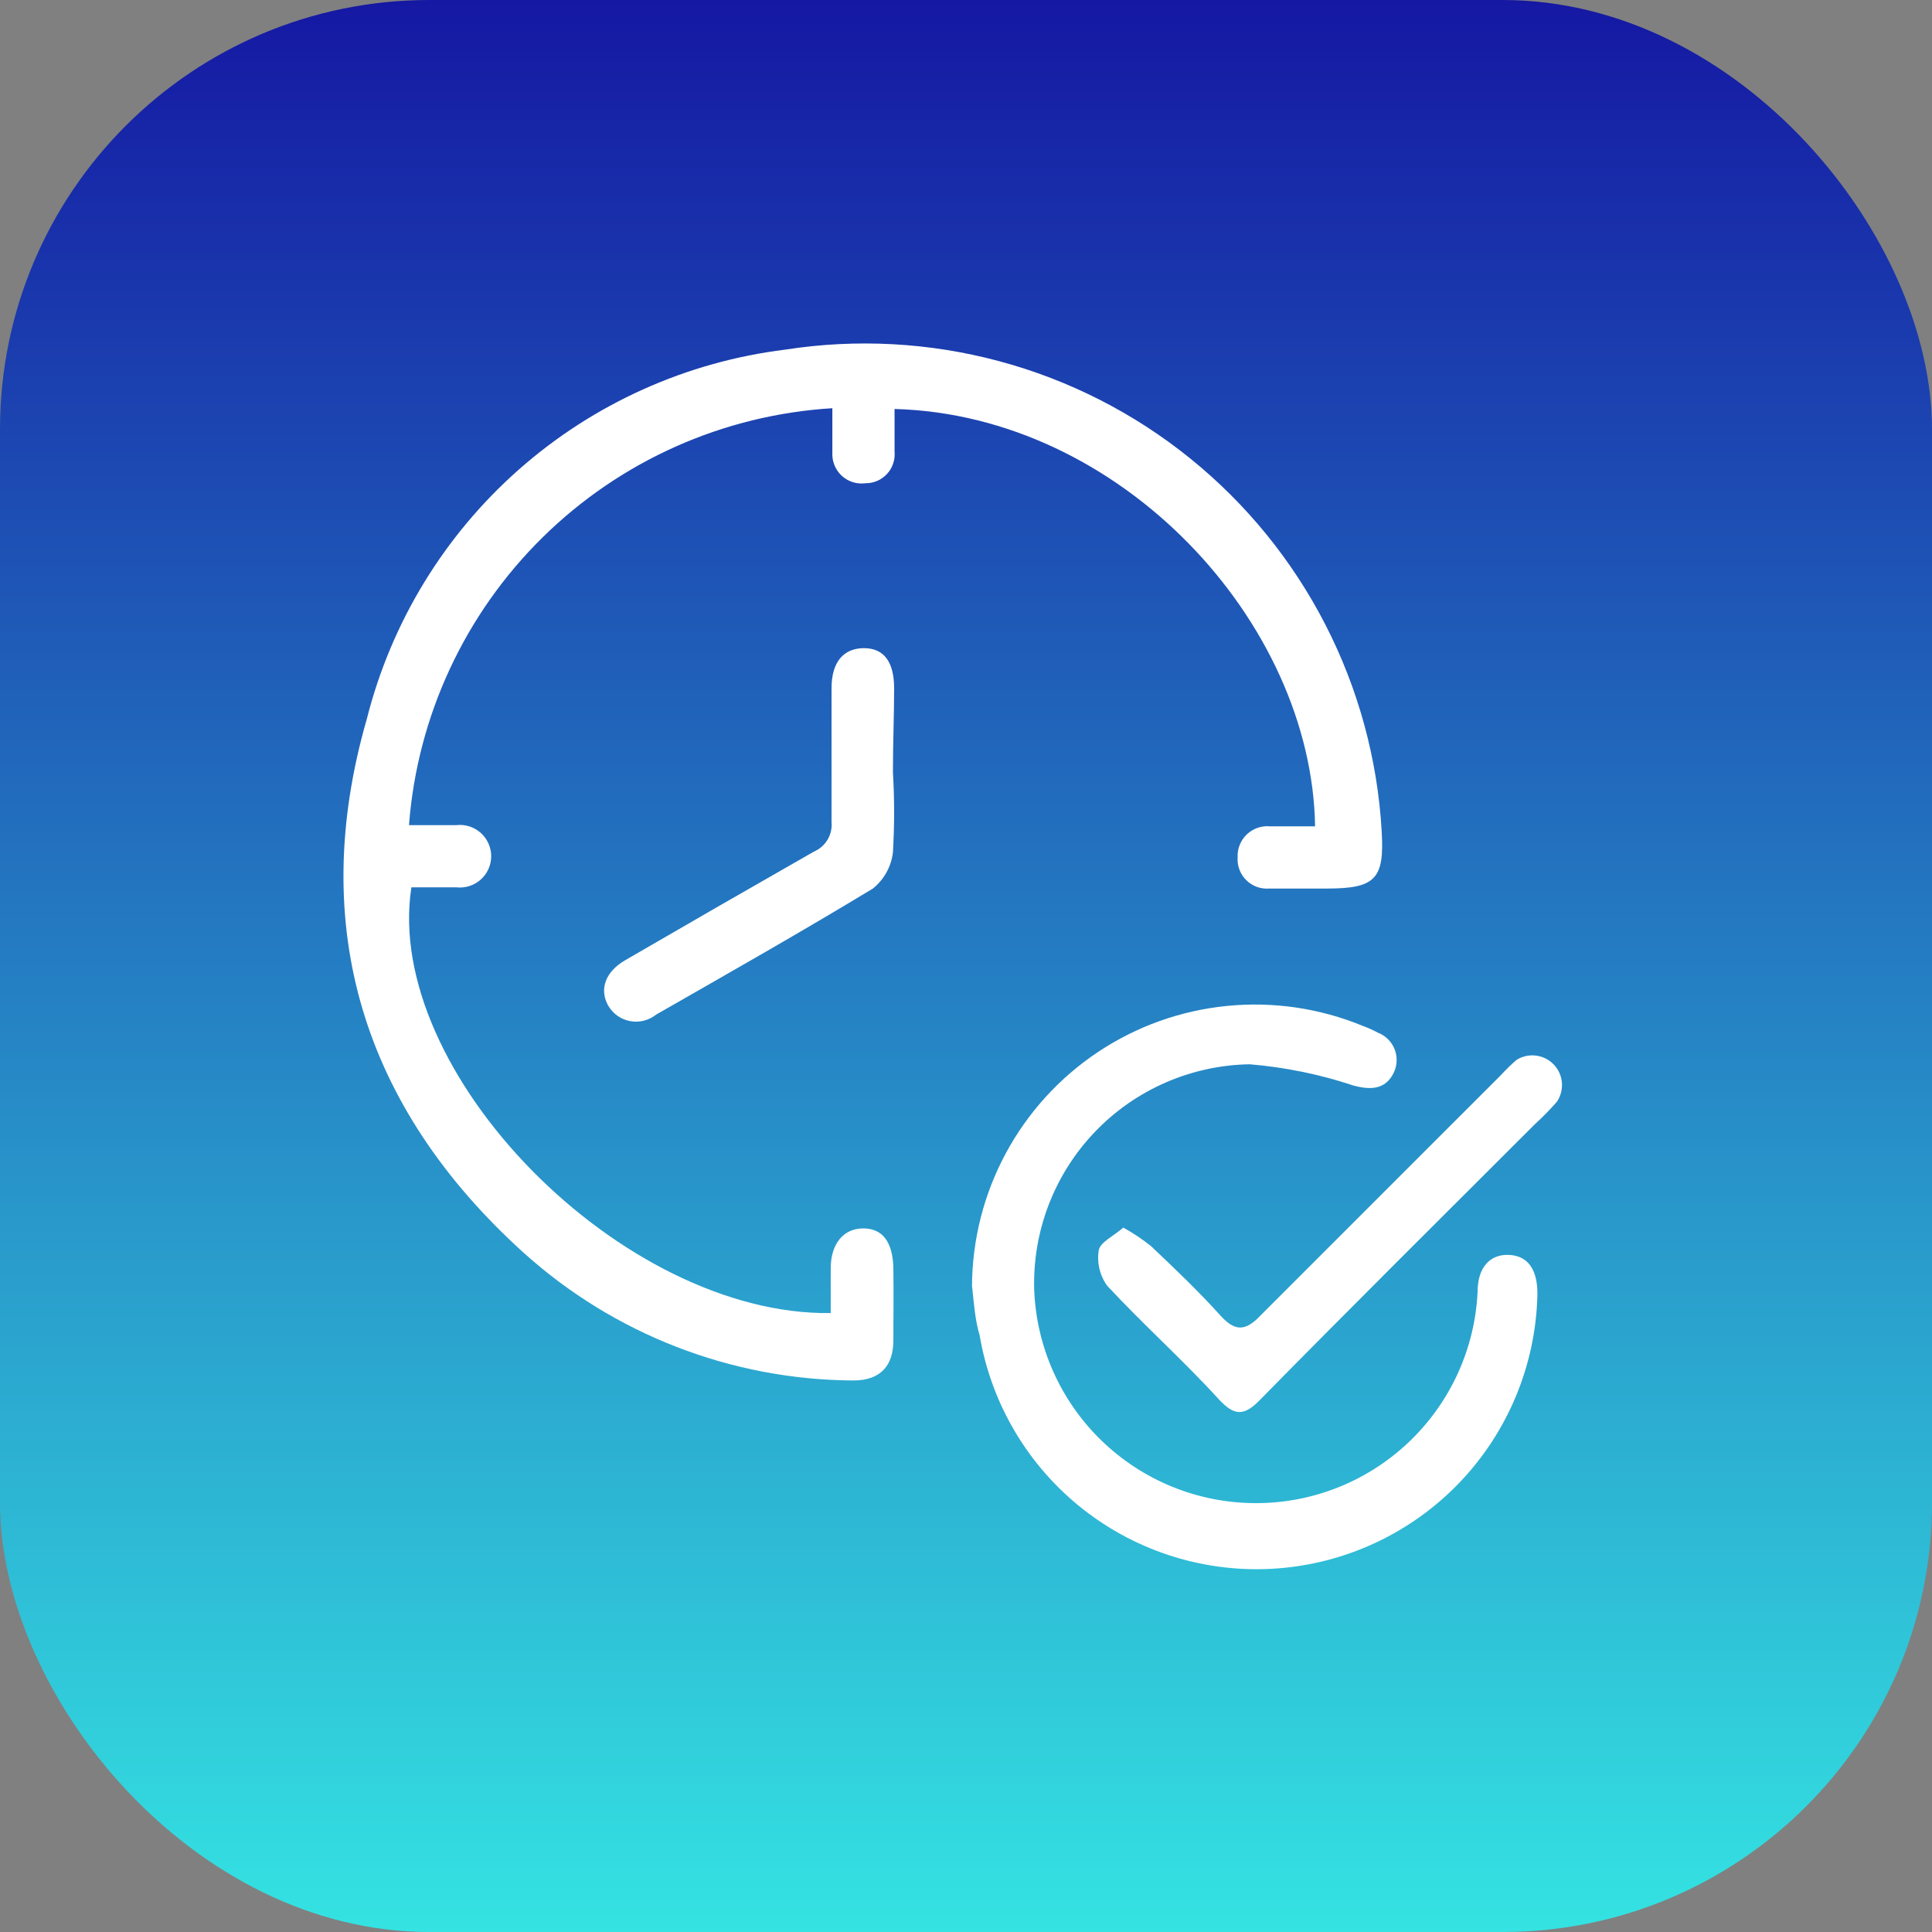 <svg width="45" height="45" viewBox="0 0 45 45" fill="none" xmlns="http://www.w3.org/2000/svg">
<rect x="0" y="0" width="45" height="45" fill="#808080" stroke="none"/>
<rect width="45" height="45" rx="10" fill="url(#paint0_linear_2191_6032)"/>
<path d="M9.526 19.219H10.629C10.731 19.207 10.835 19.217 10.932 19.248C11.03 19.279 11.12 19.331 11.197 19.399C11.274 19.468 11.335 19.552 11.377 19.645C11.419 19.739 11.441 19.84 11.441 19.943C11.441 20.046 11.419 20.147 11.377 20.241C11.335 20.335 11.274 20.419 11.197 20.487C11.12 20.555 11.03 20.607 10.932 20.638C10.835 20.669 10.731 20.679 10.629 20.668C10.274 20.668 9.928 20.668 9.582 20.668C8.919 24.976 14.489 30.65 19.349 30.584V29.547C19.349 28.967 19.648 28.612 20.107 28.612C20.564 28.612 20.798 28.939 20.808 29.547C20.817 30.154 20.808 30.659 20.808 31.22C20.808 31.781 20.537 32.154 19.873 32.154C17.033 32.138 14.298 31.077 12.19 29.173C8.451 25.789 7.152 21.574 8.545 16.742C9.114 14.493 10.349 12.468 12.088 10.934C13.828 9.399 15.991 8.427 18.293 8.143C19.954 7.885 21.651 7.977 23.275 8.413C24.898 8.849 26.413 9.62 27.721 10.677C29.028 11.733 30.101 13.051 30.869 14.546C31.638 16.041 32.085 17.681 32.182 19.359C32.248 20.471 32.042 20.696 30.902 20.696C30.453 20.696 30.014 20.696 29.565 20.696C29.467 20.704 29.368 20.691 29.275 20.657C29.183 20.624 29.098 20.57 29.028 20.501C28.958 20.432 28.904 20.348 28.869 20.256C28.834 20.164 28.82 20.065 28.827 19.966C28.822 19.868 28.839 19.769 28.876 19.677C28.913 19.585 28.97 19.502 29.041 19.434C29.113 19.366 29.199 19.314 29.292 19.282C29.386 19.249 29.485 19.237 29.584 19.247H30.631C30.556 14.489 26.107 9.667 20.836 9.526C20.836 9.863 20.836 10.19 20.836 10.517C20.845 10.611 20.834 10.705 20.804 10.795C20.775 10.884 20.727 10.966 20.663 11.036C20.6 11.105 20.522 11.161 20.436 11.199C20.35 11.237 20.257 11.256 20.163 11.255C20.064 11.269 19.963 11.261 19.868 11.232C19.773 11.203 19.685 11.153 19.611 11.086C19.537 11.019 19.479 10.937 19.44 10.845C19.401 10.753 19.383 10.654 19.387 10.555C19.387 10.209 19.387 9.863 19.387 9.508C16.848 9.663 14.45 10.732 12.638 12.517C10.825 14.302 9.72 16.682 9.526 19.219Z" fill="white"/>
<path d="M22.64 29.949C22.646 28.87 22.917 27.809 23.429 26.859C23.941 25.91 24.678 25.1 25.576 24.502C26.474 23.904 27.505 23.536 28.579 23.43C29.653 23.323 30.736 23.482 31.734 23.892C31.856 23.936 31.975 23.989 32.089 24.051C32.178 24.084 32.258 24.136 32.326 24.202C32.394 24.268 32.447 24.348 32.482 24.436C32.517 24.524 32.533 24.618 32.53 24.713C32.527 24.808 32.504 24.9 32.463 24.986C32.267 25.388 31.912 25.388 31.528 25.285C30.744 25.024 29.931 24.858 29.108 24.789C28.433 24.8 27.766 24.945 27.148 25.215C26.529 25.485 25.97 25.875 25.503 26.363C25.036 26.851 24.671 27.426 24.428 28.056C24.185 28.686 24.07 29.358 24.088 30.033C24.137 31.365 24.699 32.627 25.656 33.554C26.614 34.482 27.892 35.004 29.226 35.011C30.558 35.019 31.843 34.511 32.81 33.593C33.777 32.676 34.353 31.421 34.416 30.089C34.416 29.519 34.706 29.21 35.145 29.229C35.585 29.248 35.818 29.566 35.809 30.164C35.77 31.79 35.127 33.344 34.004 34.522C32.882 35.699 31.36 36.416 29.738 36.533C28.115 36.65 26.507 36.158 25.227 35.153C23.948 34.148 23.088 32.703 22.817 31.098C22.714 30.762 22.686 30.379 22.64 29.949Z" fill="white"/>
<path d="M26.163 28.593C26.39 28.718 26.606 28.862 26.808 29.023C27.36 29.547 27.911 30.07 28.425 30.64C28.762 31.014 29.005 31.014 29.36 30.64C31.229 28.771 33.099 26.902 34.968 25.032C35.079 24.91 35.198 24.795 35.323 24.687C35.458 24.602 35.618 24.567 35.776 24.587C35.935 24.607 36.081 24.68 36.191 24.796C36.301 24.911 36.368 25.061 36.38 25.22C36.392 25.379 36.349 25.537 36.258 25.668C36.099 25.848 35.931 26.02 35.753 26.182C33.613 28.322 31.463 30.453 29.341 32.612C28.977 32.986 28.753 32.977 28.407 32.612C27.556 31.678 26.64 30.865 25.79 29.949C25.703 29.83 25.641 29.695 25.608 29.553C25.574 29.41 25.569 29.262 25.593 29.117C25.631 28.93 25.939 28.79 26.163 28.593Z" fill="white"/>
<path d="M20.798 17.985C20.835 18.608 20.835 19.232 20.798 19.854C20.759 20.185 20.591 20.487 20.331 20.696C18.667 21.705 16.966 22.668 15.284 23.631C15.199 23.699 15.101 23.748 14.995 23.774C14.89 23.801 14.78 23.804 14.673 23.783C14.566 23.763 14.465 23.719 14.377 23.656C14.289 23.592 14.216 23.51 14.162 23.416C13.957 23.042 14.097 22.63 14.573 22.359C16.032 21.512 17.493 20.671 18.957 19.836C19.09 19.779 19.202 19.681 19.276 19.557C19.349 19.433 19.382 19.288 19.368 19.144C19.368 18.107 19.368 17.069 19.368 16.032C19.368 15.405 19.658 15.097 20.125 15.097C20.593 15.097 20.826 15.424 20.826 16.032C20.826 16.639 20.798 17.34 20.798 17.985Z" fill="white"/>
<defs>
<linearGradient id="paint0_linear_2191_6032" x1="22.5" y1="0" x2="22.5" y2="45" gradientUnits="userSpaceOnUse">
<stop stop-color="#1518A3"/>
<stop offset="1" stop-color="#34E3E2"/>
</linearGradient>
</defs>
</svg>
